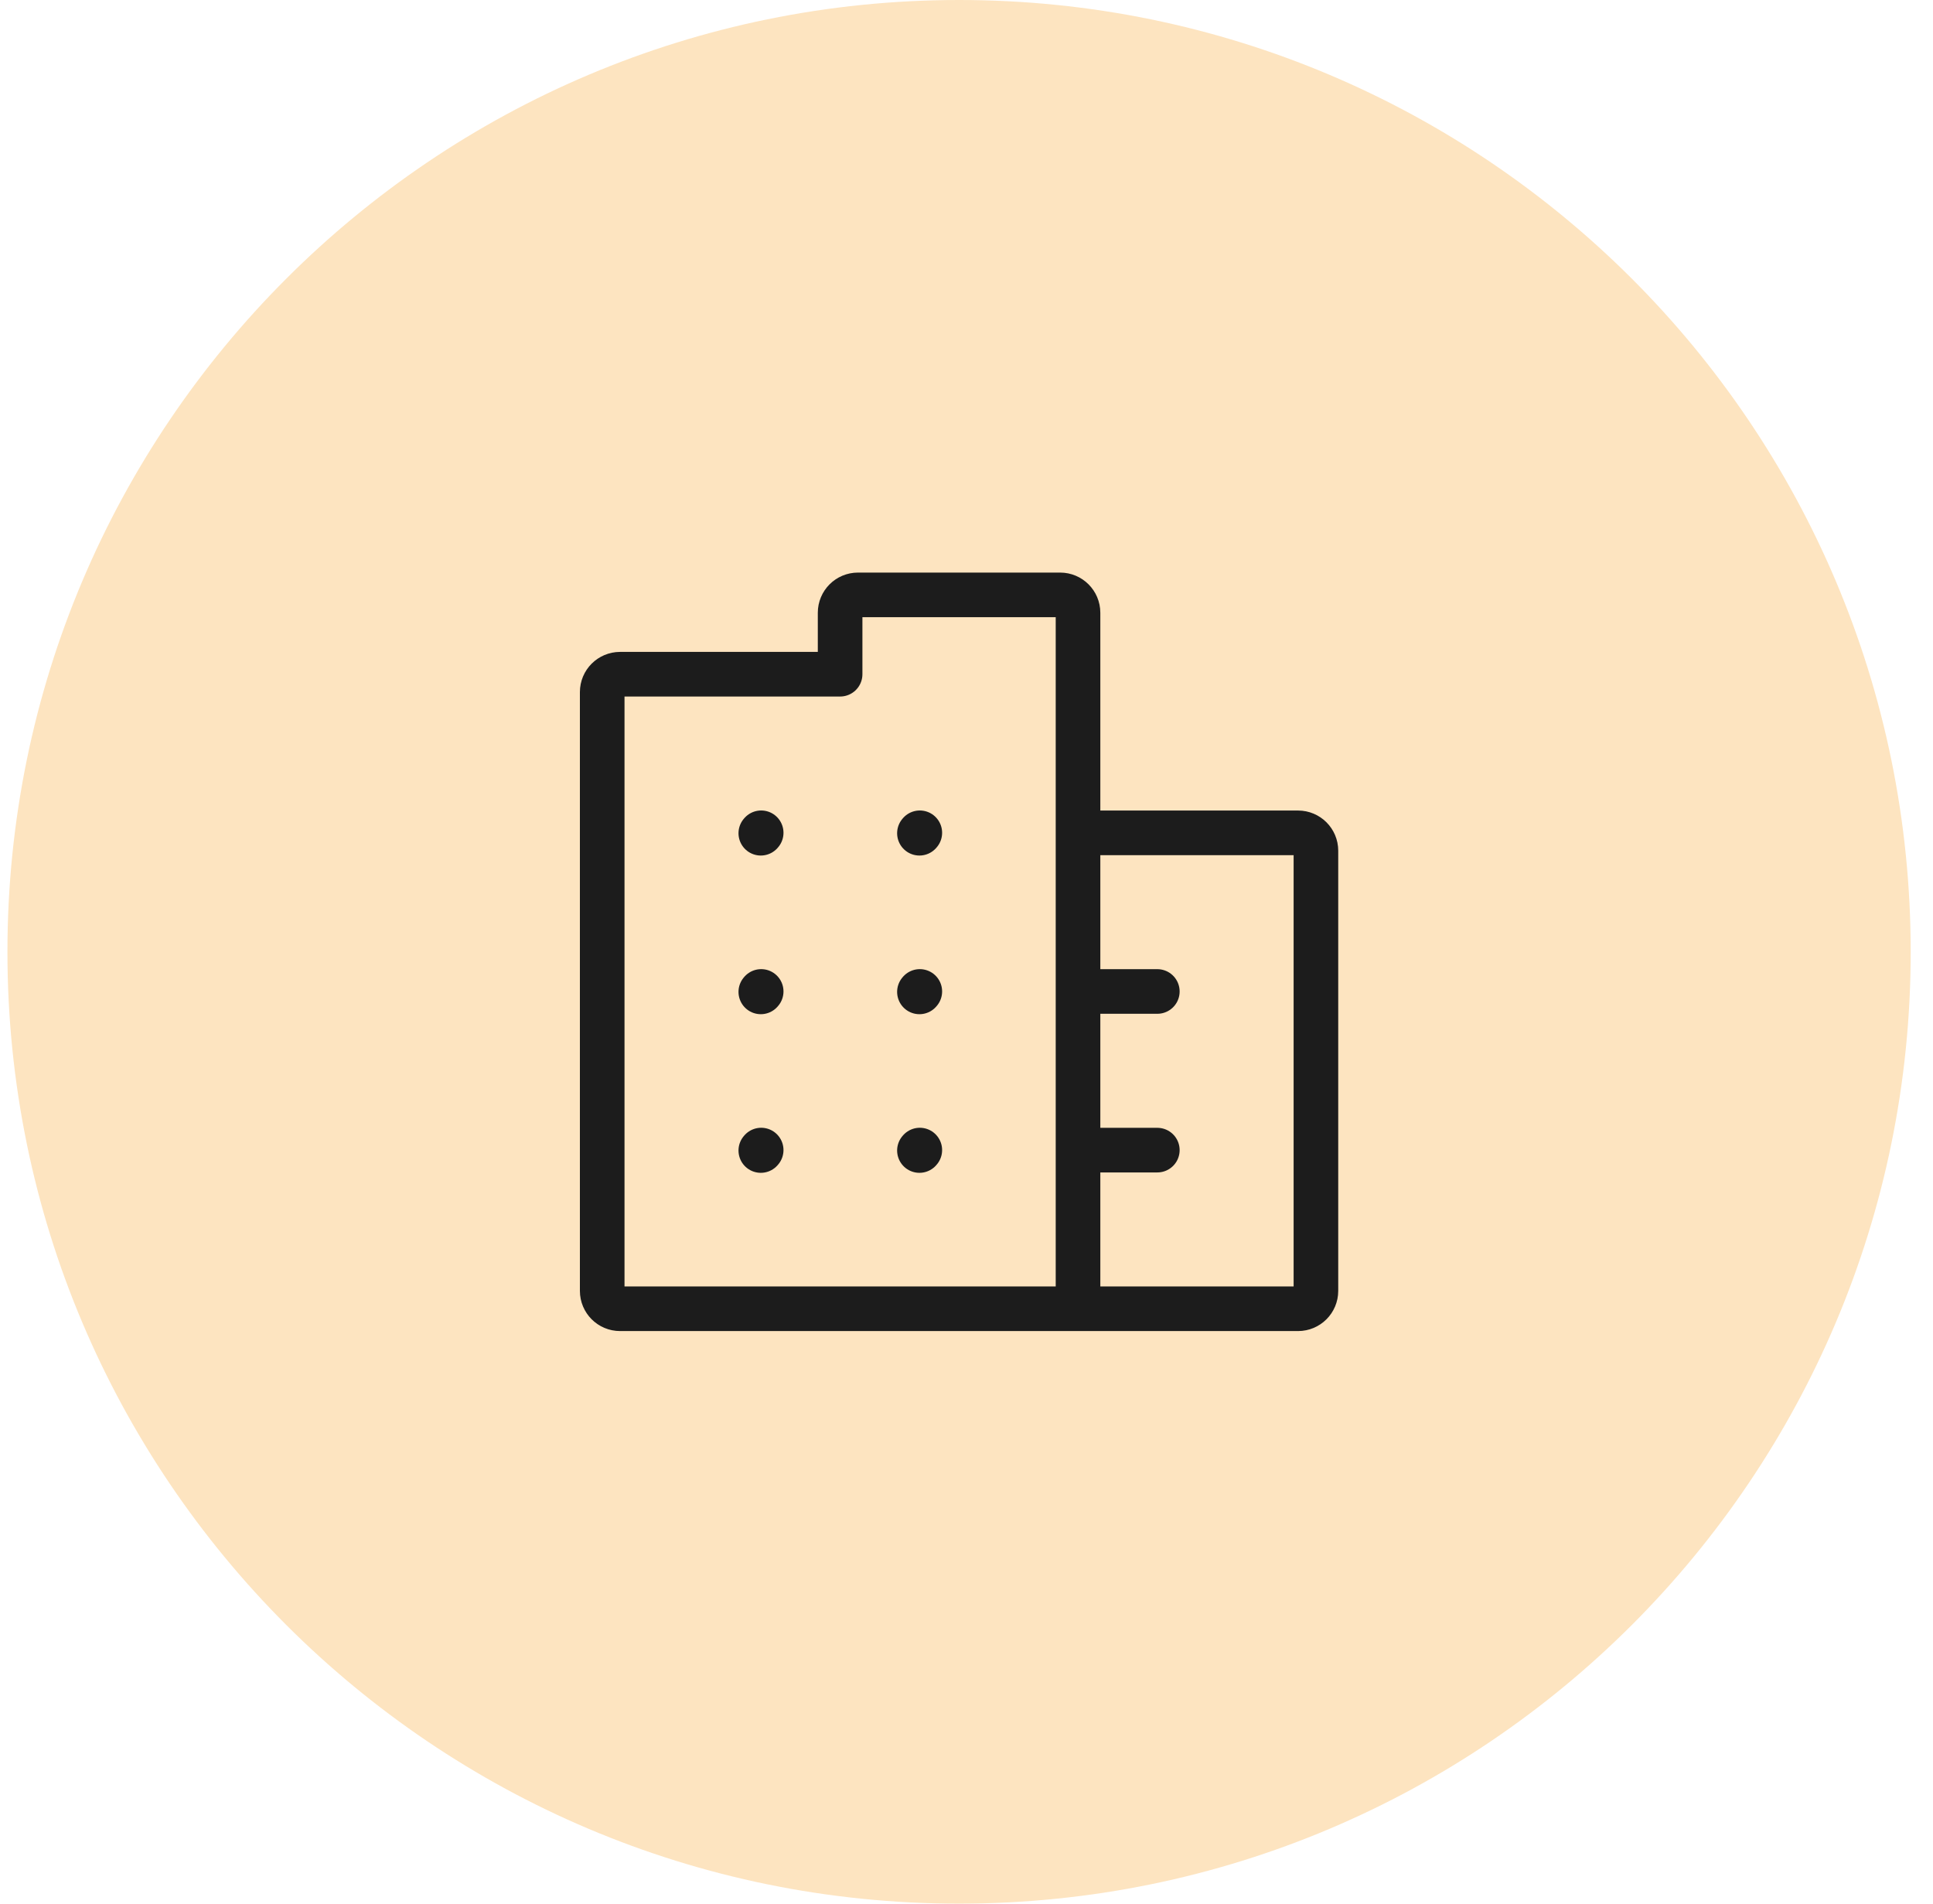 <svg width="65" height="64" viewBox="0 0 65 64" fill="none" xmlns="http://www.w3.org/2000/svg">
<path d="M0.25 32C0.25 14.327 14.577 0 32.25 0C49.923 0 64.25 14.327 64.25 32C64.25 49.673 49.923 64 32.25 64C14.577 64 0.25 49.673 0.25 32Z" fill="#FDE4C0"/>
<path d="M25.583 28.013L25.596 27.998" stroke="#1C1C1C" stroke-width="1.5" stroke-linecap="round" stroke-linejoin="round"/>
<path d="M30.917 28.013L30.93 27.998" stroke="#1C1C1C" stroke-width="1.5" stroke-linecap="round" stroke-linejoin="round"/>
<path d="M25.583 33.347L25.596 33.332" stroke="#1C1C1C" stroke-width="1.5" stroke-linecap="round" stroke-linejoin="round"/>
<path d="M30.917 33.347L30.93 33.332" stroke="#1C1C1C" stroke-width="1.5" stroke-linecap="round" stroke-linejoin="round"/>
<path d="M25.583 38.68L25.596 38.665" stroke="#1C1C1C" stroke-width="1.5" stroke-linecap="round" stroke-linejoin="round"/>
<path d="M30.917 38.68L30.93 38.665" stroke="#1C1C1C" stroke-width="1.5" stroke-linecap="round" stroke-linejoin="round"/>
<path d="M36.25 44H20.85C20.519 44 20.25 43.731 20.25 43.4V23.267C20.25 22.935 20.519 22.667 20.85 22.667H28.25V20.6C28.25 20.269 28.519 20 28.85 20H35.65C35.981 20 36.25 20.269 36.25 20.6V28M36.25 44H43.65C43.981 44 44.25 43.731 44.25 43.4V28.6C44.25 28.269 43.981 28 43.65 28H36.25M36.25 44V38.667M36.25 28V33.333M36.25 33.333H38.917M36.25 33.333V38.667M36.25 38.667H38.917" stroke="#1C1C1C" stroke-width="1.5" stroke-linecap="round" stroke-linejoin="round"/>
</svg>
